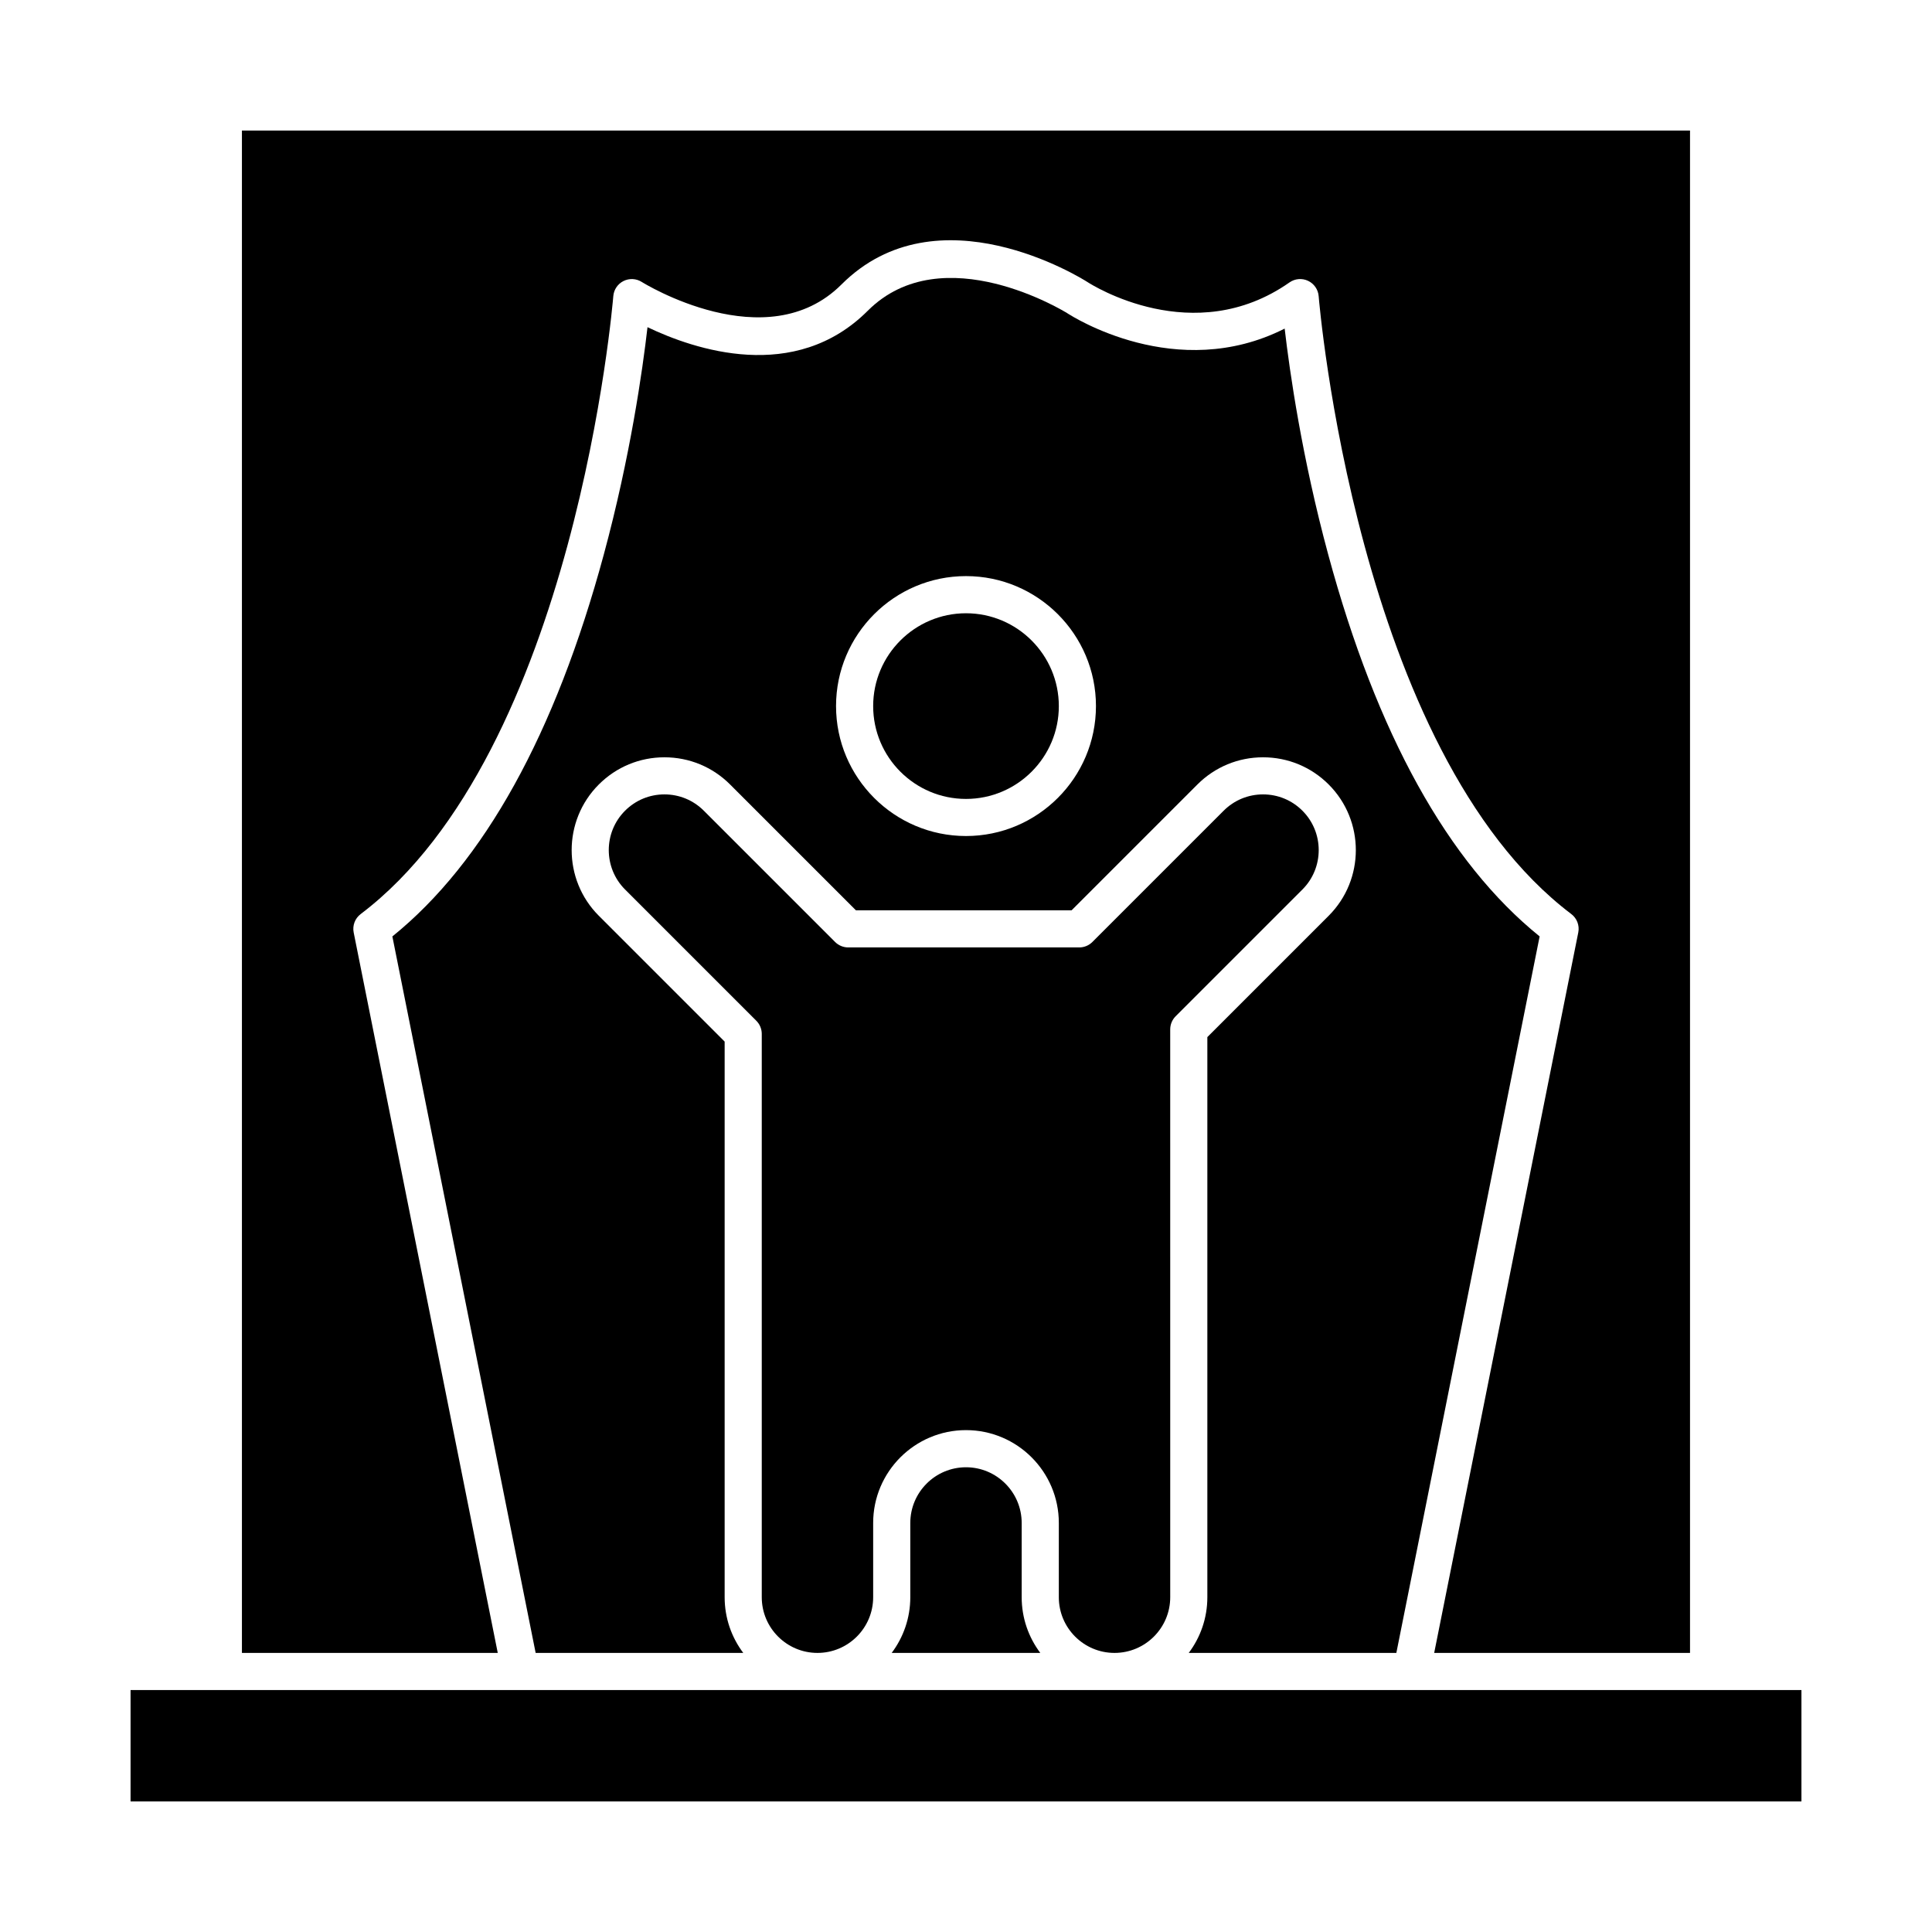 <?xml version="1.0" encoding="UTF-8"?>
<!-- Uploaded to: SVG Repo, www.svgrepo.com, Generator: SVG Repo Mixer Tools -->
<svg fill="#000000" width="800px" height="800px" version="1.1" viewBox="144 144 512 512" xmlns="http://www.w3.org/2000/svg">
 <g>
  <path d="m400 532.84c-8.141 0-14.762 6.621-14.762 14.762v19.68c0 5.535-1.84 10.645-4.934 14.762h39.387c-3.094-4.113-4.934-9.227-4.934-14.762v-19.68c0-8.141-6.621-14.762-14.758-14.762z"/>
  <path d="m439.36 582.04c8.141 0 14.762-6.621 14.762-14.762l-0.004-150.48c0-1.305 0.52-2.555 1.441-3.477l33.598-33.598c5.754-5.754 5.754-15.121 0-20.875-2.789-2.789-6.496-4.324-10.438-4.324s-7.648 1.535-10.438 4.324l-34.789 34.789c-0.922 0.922-2.172 1.441-3.477 1.441h-61.223c-1.305 0-2.555-0.52-3.481-1.441l-34.789-34.789c-2.789-2.789-6.496-4.324-10.438-4.324-3.941 0-7.648 1.535-10.438 4.324-5.754 5.754-5.754 15.121 0 20.875l34.789 34.789c0.922 0.922 1.441 2.172 1.441 3.477v149.29c0 8.141 6.621 14.762 14.762 14.762s14.762-6.621 14.762-14.762v-19.68c0-13.566 11.035-24.602 24.602-24.602s24.602 11.035 24.602 24.602v19.68c-0.008 8.141 6.613 14.762 14.754 14.762z"/>
  <path d="m400 306.52c-13.566 0-24.602 11.035-24.602 24.602s11.035 24.602 24.602 24.602 24.602-11.035 24.602-24.602c-0.004-13.566-11.039-24.602-24.602-24.602z"/>
  <path d="m237.73 391.12c-0.371-1.852 0.352-3.75 1.855-4.887 56.902-43.07 66.852-162.54 66.945-163.74 0.137-1.723 1.16-3.246 2.707-4.019 1.543-0.77 3.383-0.676 4.84 0.25 0.324 0.203 33.055 20.535 52.918 0.672 25.461-25.457 63.551-1.695 65.16-0.672 1.184 0.77 28.195 17.914 53.574 0.121 1.445-1.016 3.324-1.176 4.922-0.422 1.598 0.754 2.668 2.305 2.809 4.066 0.094 1.203 10.043 120.67 66.945 163.74 1.504 1.137 2.227 3.039 1.855 4.887l-38.184 190.92h67.797v-403.44h-383.76v403.44h67.797z"/>
  <path d="m552.02 392.16c-24.324-19.645-43.168-53.676-56.031-101.21-6.965-25.742-10.211-48.434-11.539-59.871-28.629 14.516-56.371-3.262-57.629-4.086-0.266-0.168-33-20.496-52.863-0.633-19.34 19.34-45.977 10.273-58.363 4.348-1.301 11.312-4.539 34.223-11.582 60.246-12.867 47.539-31.711 81.566-56.031 101.21l37.973 189.88h55.02c-3.094-4.113-4.934-9.227-4.934-14.762v-147.25l-33.348-33.348c-9.594-9.594-9.594-25.199 0-34.789 4.644-4.644 10.824-7.203 17.395-7.203 6.57 0 12.75 2.559 17.395 7.203l33.348 33.348h57.148l33.348-33.348c4.644-4.644 10.824-7.203 17.395-7.203s12.75 2.559 17.395 7.203c9.59 9.594 9.59 25.199 0 34.789l-32.156 32.156v148.44c0 5.535-1.836 10.645-4.934 14.762h55.02zm-152.02-26.605c-18.992 0-34.441-15.449-34.441-34.441 0-18.992 15.449-34.441 34.441-34.441s34.441 15.449 34.441 34.441c-0.004 18.992-15.453 34.441-34.441 34.441z"/>
  <path d="m596.8 591.88h-418.2v29.52h442.8v-29.52z"/>
 </g>
</svg>